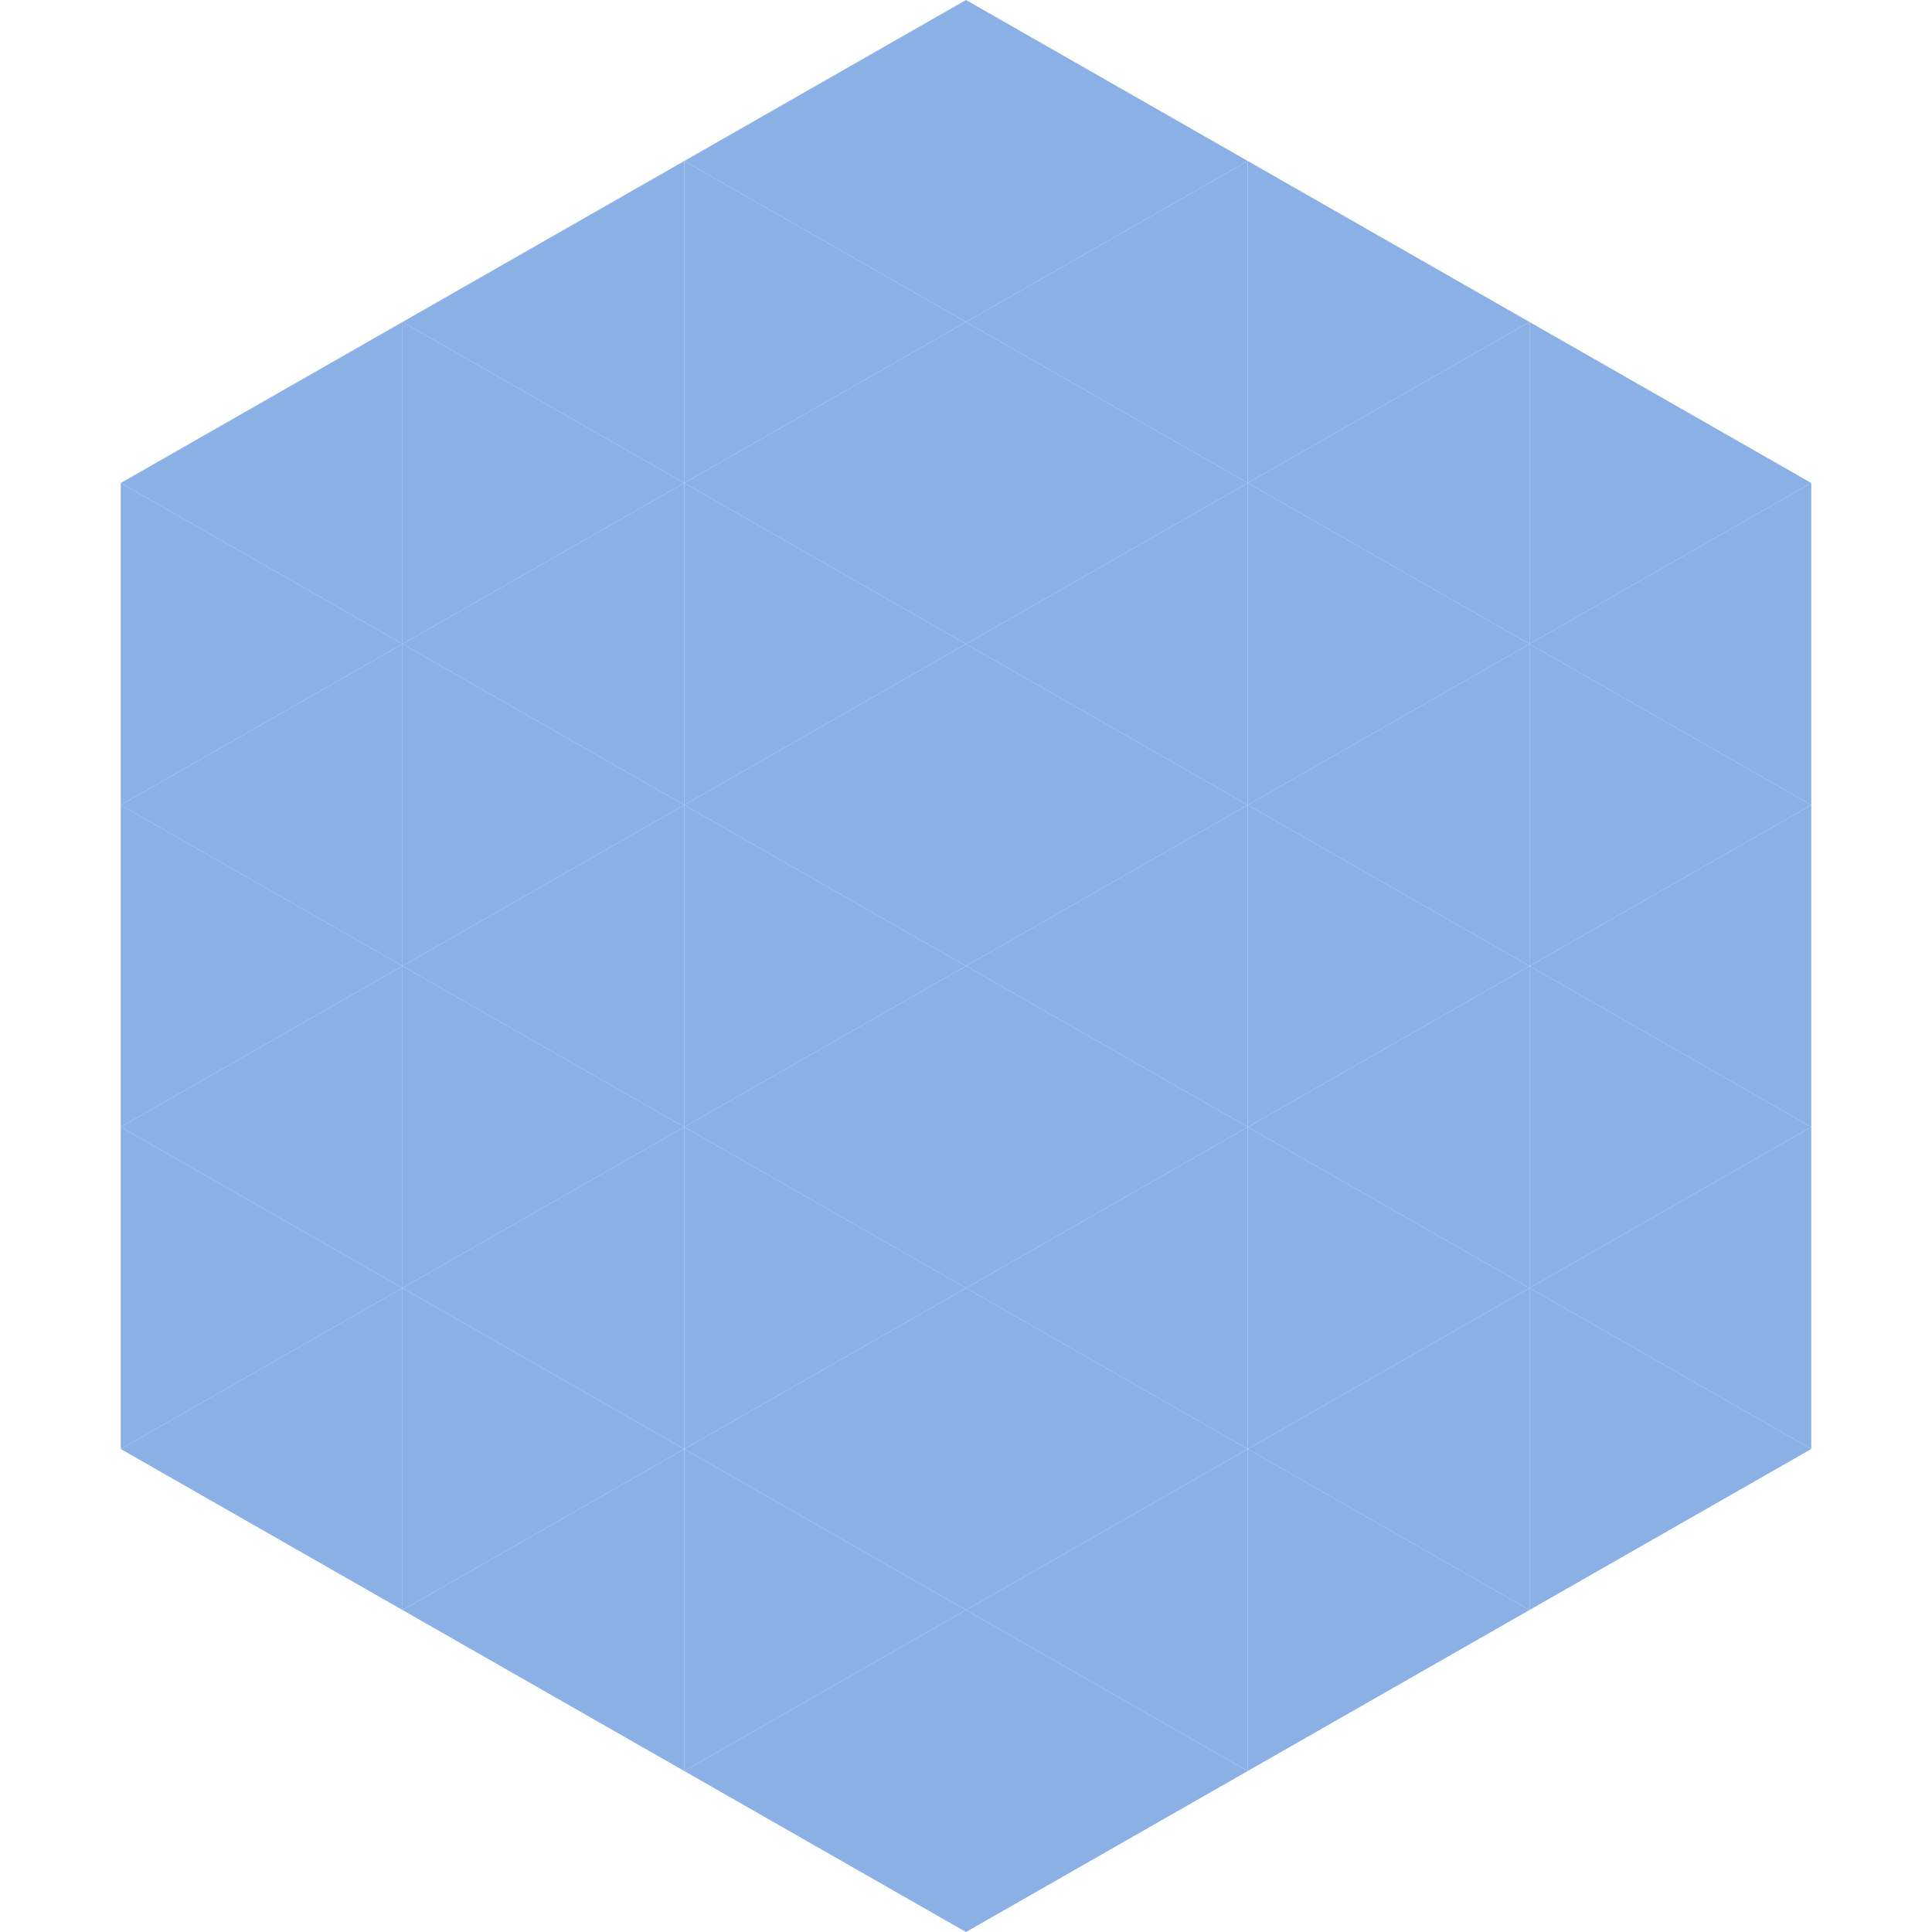 <?xml version="1.0"?>
<!-- Generated by SVGo -->
<svg width="240" height="240"
     xmlns="http://www.w3.org/2000/svg"
     xmlns:xlink="http://www.w3.org/1999/xlink">
<polygon points="50,40 15,60 50,80" style="fill:rgb(138,176,229)" />
<polygon points="190,40 225,60 190,80" style="fill:rgb(138,176,229)" />
<polygon points="15,60 50,80 15,100" style="fill:rgb(138,176,229)" />
<polygon points="225,60 190,80 225,100" style="fill:rgb(138,176,229)" />
<polygon points="50,80 15,100 50,120" style="fill:rgb(138,176,229)" />
<polygon points="190,80 225,100 190,120" style="fill:rgb(138,176,229)" />
<polygon points="15,100 50,120 15,140" style="fill:rgb(138,176,229)" />
<polygon points="225,100 190,120 225,140" style="fill:rgb(138,176,229)" />
<polygon points="50,120 15,140 50,160" style="fill:rgb(138,176,229)" />
<polygon points="190,120 225,140 190,160" style="fill:rgb(138,176,229)" />
<polygon points="15,140 50,160 15,180" style="fill:rgb(138,176,229)" />
<polygon points="225,140 190,160 225,180" style="fill:rgb(138,176,229)" />
<polygon points="50,160 15,180 50,200" style="fill:rgb(138,176,229)" />
<polygon points="190,160 225,180 190,200" style="fill:rgb(138,176,229)" />
<polygon points="15,180 50,200 15,220" style="fill:rgb(255,255,255); fill-opacity:0" />
<polygon points="225,180 190,200 225,220" style="fill:rgb(255,255,255); fill-opacity:0" />
<polygon points="50,0 85,20 50,40" style="fill:rgb(255,255,255); fill-opacity:0" />
<polygon points="190,0 155,20 190,40" style="fill:rgb(255,255,255); fill-opacity:0" />
<polygon points="85,20 50,40 85,60" style="fill:rgb(138,176,229)" />
<polygon points="155,20 190,40 155,60" style="fill:rgb(138,176,229)" />
<polygon points="50,40 85,60 50,80" style="fill:rgb(138,176,229)" />
<polygon points="190,40 155,60 190,80" style="fill:rgb(138,176,229)" />
<polygon points="85,60 50,80 85,100" style="fill:rgb(138,176,229)" />
<polygon points="155,60 190,80 155,100" style="fill:rgb(138,176,229)" />
<polygon points="50,80 85,100 50,120" style="fill:rgb(138,176,229)" />
<polygon points="190,80 155,100 190,120" style="fill:rgb(138,176,229)" />
<polygon points="85,100 50,120 85,140" style="fill:rgb(138,176,229)" />
<polygon points="155,100 190,120 155,140" style="fill:rgb(138,176,229)" />
<polygon points="50,120 85,140 50,160" style="fill:rgb(138,176,229)" />
<polygon points="190,120 155,140 190,160" style="fill:rgb(138,176,229)" />
<polygon points="85,140 50,160 85,180" style="fill:rgb(138,176,229)" />
<polygon points="155,140 190,160 155,180" style="fill:rgb(138,176,229)" />
<polygon points="50,160 85,180 50,200" style="fill:rgb(138,176,229)" />
<polygon points="190,160 155,180 190,200" style="fill:rgb(138,176,229)" />
<polygon points="85,180 50,200 85,220" style="fill:rgb(138,176,229)" />
<polygon points="155,180 190,200 155,220" style="fill:rgb(138,176,229)" />
<polygon points="120,0 85,20 120,40" style="fill:rgb(138,176,229)" />
<polygon points="120,0 155,20 120,40" style="fill:rgb(138,176,229)" />
<polygon points="85,20 120,40 85,60" style="fill:rgb(138,176,229)" />
<polygon points="155,20 120,40 155,60" style="fill:rgb(138,176,229)" />
<polygon points="120,40 85,60 120,80" style="fill:rgb(138,176,229)" />
<polygon points="120,40 155,60 120,80" style="fill:rgb(138,176,229)" />
<polygon points="85,60 120,80 85,100" style="fill:rgb(138,176,229)" />
<polygon points="155,60 120,80 155,100" style="fill:rgb(138,176,229)" />
<polygon points="120,80 85,100 120,120" style="fill:rgb(138,176,229)" />
<polygon points="120,80 155,100 120,120" style="fill:rgb(138,176,229)" />
<polygon points="85,100 120,120 85,140" style="fill:rgb(138,176,229)" />
<polygon points="155,100 120,120 155,140" style="fill:rgb(138,176,229)" />
<polygon points="120,120 85,140 120,160" style="fill:rgb(138,176,229)" />
<polygon points="120,120 155,140 120,160" style="fill:rgb(138,176,229)" />
<polygon points="85,140 120,160 85,180" style="fill:rgb(138,176,229)" />
<polygon points="155,140 120,160 155,180" style="fill:rgb(138,176,229)" />
<polygon points="120,160 85,180 120,200" style="fill:rgb(138,176,229)" />
<polygon points="120,160 155,180 120,200" style="fill:rgb(138,176,229)" />
<polygon points="85,180 120,200 85,220" style="fill:rgb(138,176,229)" />
<polygon points="155,180 120,200 155,220" style="fill:rgb(138,176,229)" />
<polygon points="120,200 85,220 120,240" style="fill:rgb(138,176,229)" />
<polygon points="120,200 155,220 120,240" style="fill:rgb(138,176,229)" />
<polygon points="85,220 120,240 85,260" style="fill:rgb(255,255,255); fill-opacity:0" />
<polygon points="155,220 120,240 155,260" style="fill:rgb(255,255,255); fill-opacity:0" />
</svg>
